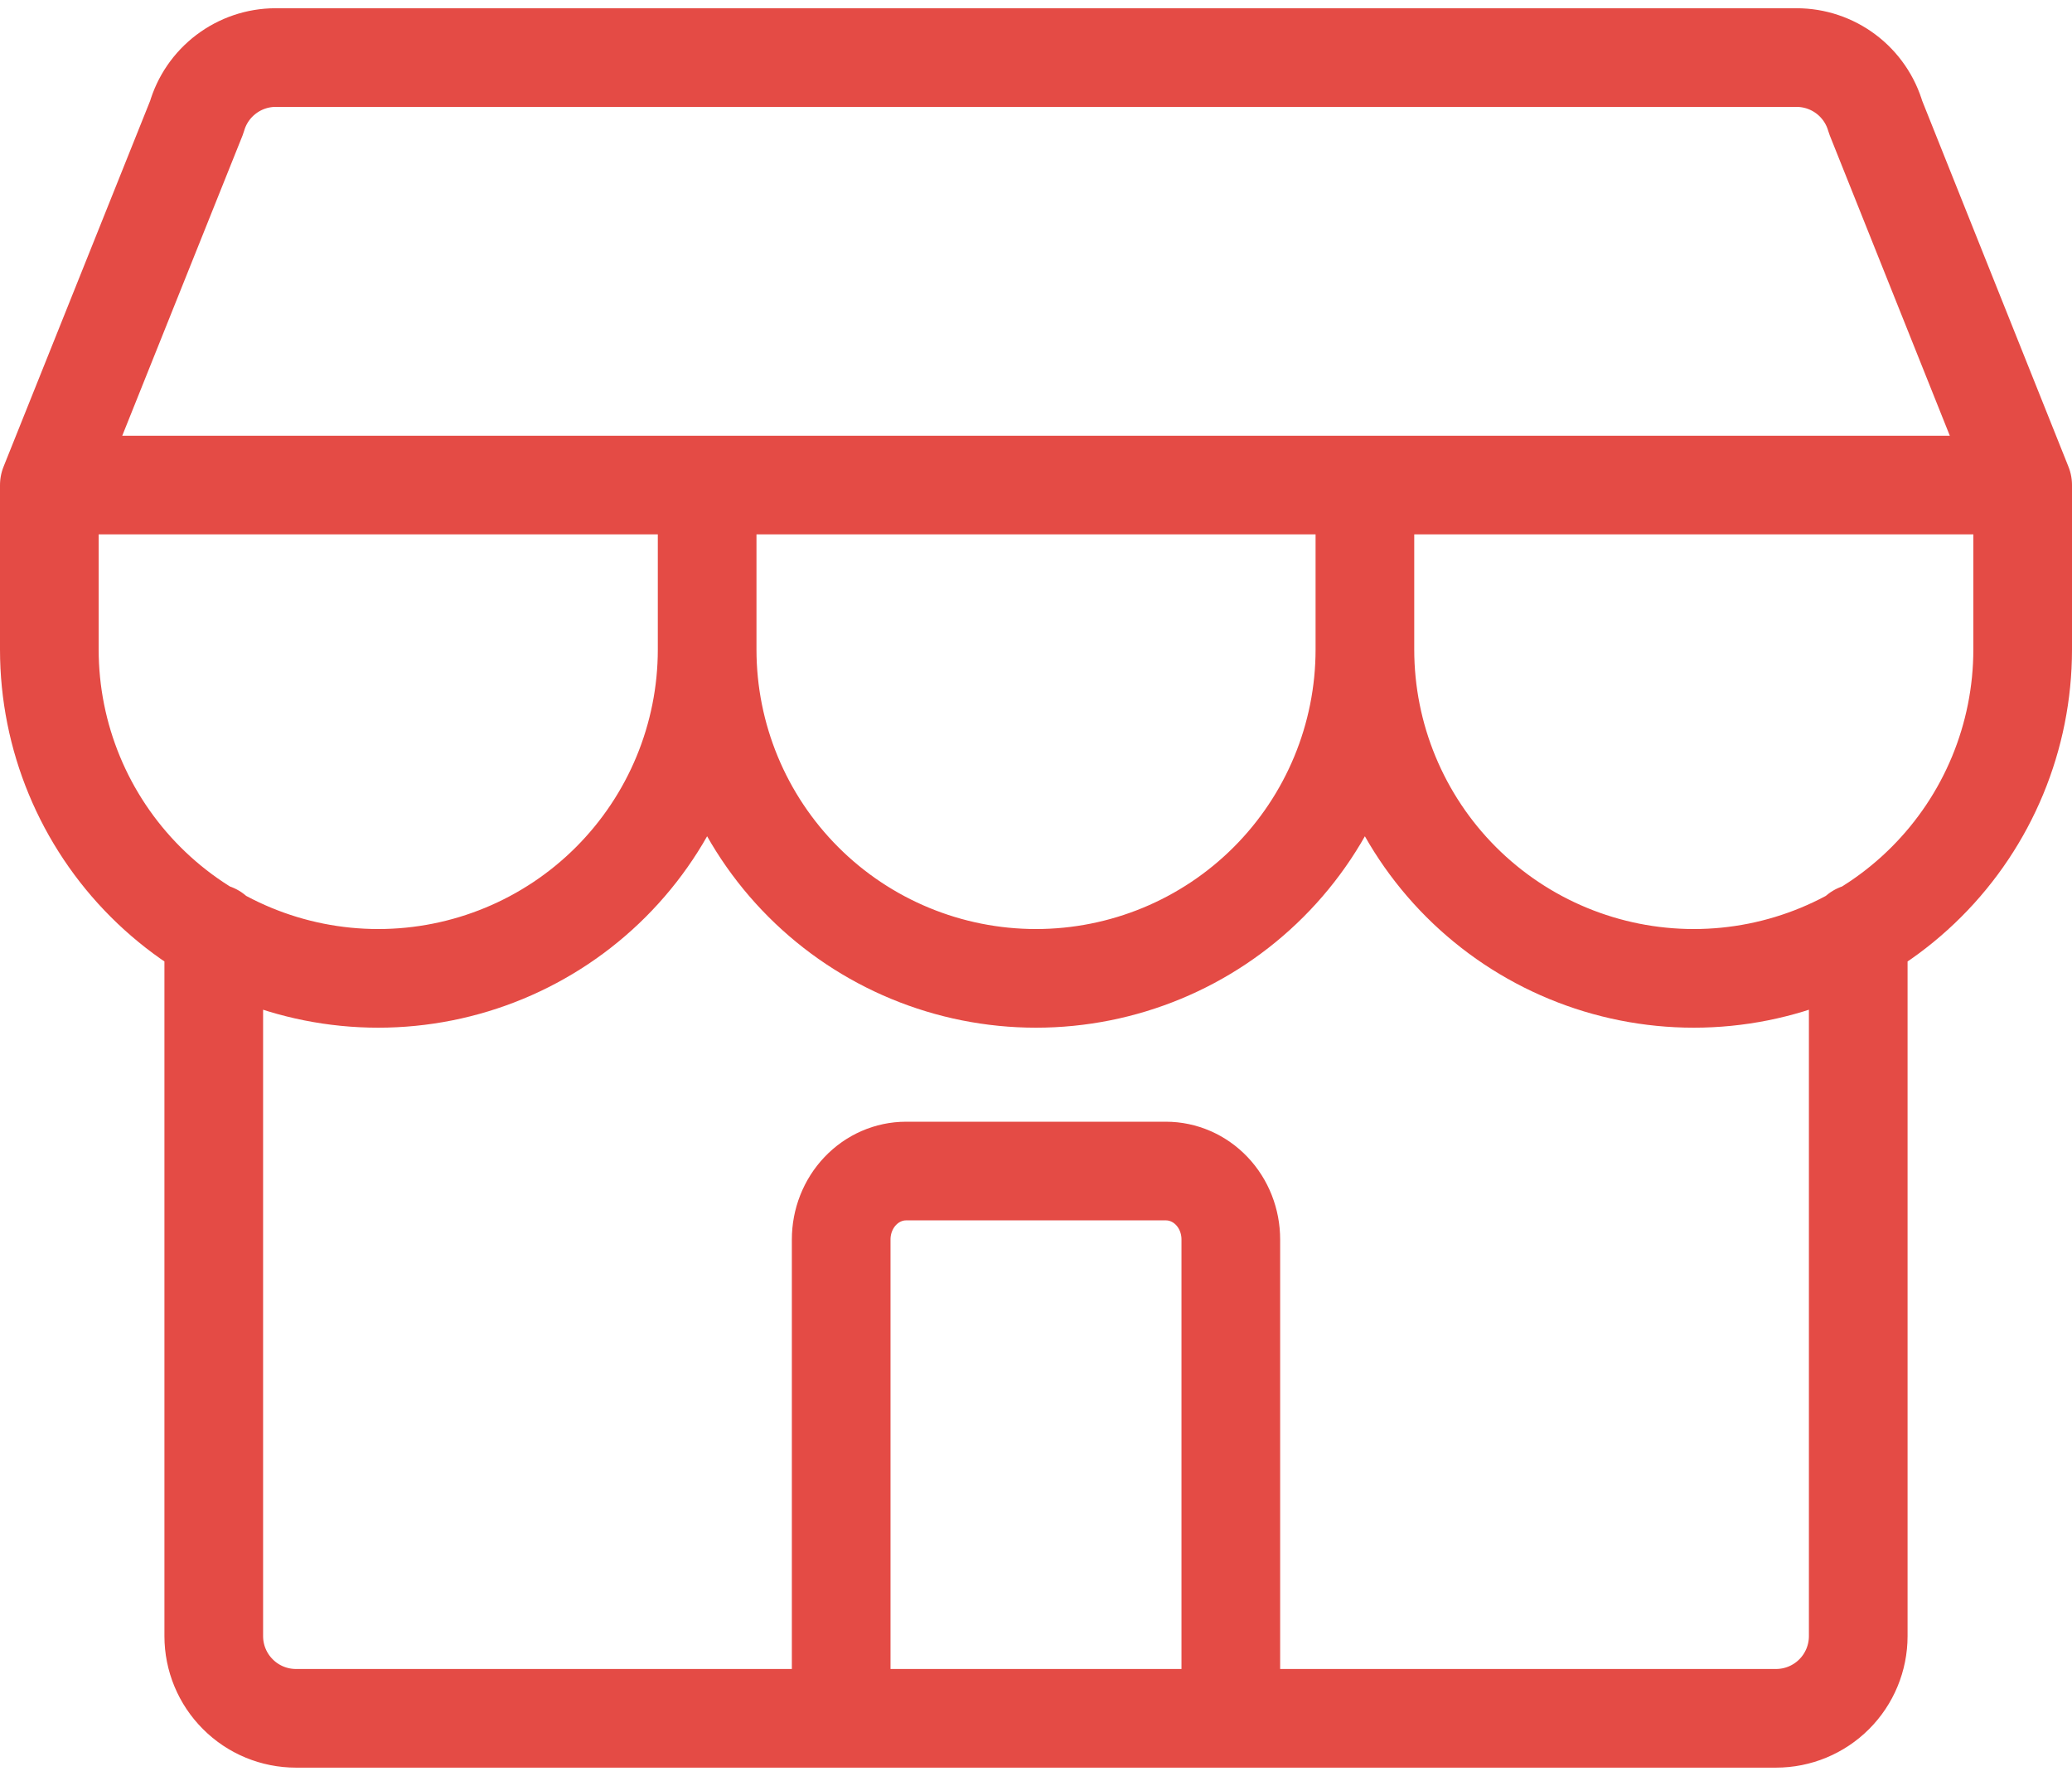 <svg width="42" height="36" viewBox="0 0 42 36" fill="none" xmlns="http://www.w3.org/2000/svg">
<path d="M4.333 18.915V33.167C4.333 33.609 4.509 34.033 4.822 34.345C5.134 34.658 5.558 34.833 6 34.833H36C36.442 34.833 36.866 34.658 37.179 34.345C37.491 34.033 37.667 33.609 37.667 33.167V18.915M41 9.833L38.019 2.375C37.919 2.027 37.709 1.721 37.42 1.503C37.131 1.285 36.779 1.167 36.417 1.167H5.583C5.222 1.168 4.872 1.287 4.584 1.505C4.296 1.723 4.087 2.028 3.988 2.375L1 9.833M41 9.833H1M41 9.833V13.167C41 14.935 40.298 16.631 39.047 17.881C37.797 19.131 36.102 19.833 34.334 19.833C32.565 19.833 30.87 19.131 29.619 17.881C28.369 16.631 27.667 14.935 27.667 13.167M1 9.833V13.167C1 14.935 1.702 16.631 2.953 17.881C4.203 19.131 5.899 19.833 7.667 19.833C9.435 19.833 11.131 19.131 12.381 17.881C13.631 16.631 14.334 14.935 14.334 13.167M14.334 9.833V13.167M14.334 13.167C14.334 14.935 15.036 16.631 16.286 17.881C17.536 19.131 19.232 19.833 21 19.833C22.768 19.833 24.464 19.131 25.714 17.881C26.964 16.631 27.667 14.935 27.667 13.167M27.667 9.833V13.167M24.949 34.834V25.126C24.949 24.758 24.811 24.405 24.564 24.145C24.317 23.885 23.982 23.739 23.633 23.739H18.367C18.018 23.739 17.684 23.885 17.437 24.145C17.19 24.405 17.051 24.758 17.051 25.126V34.834" stroke="#E44B45" stroke-width="2" stroke-linecap="round" stroke-linejoin="round"/>
</svg>

